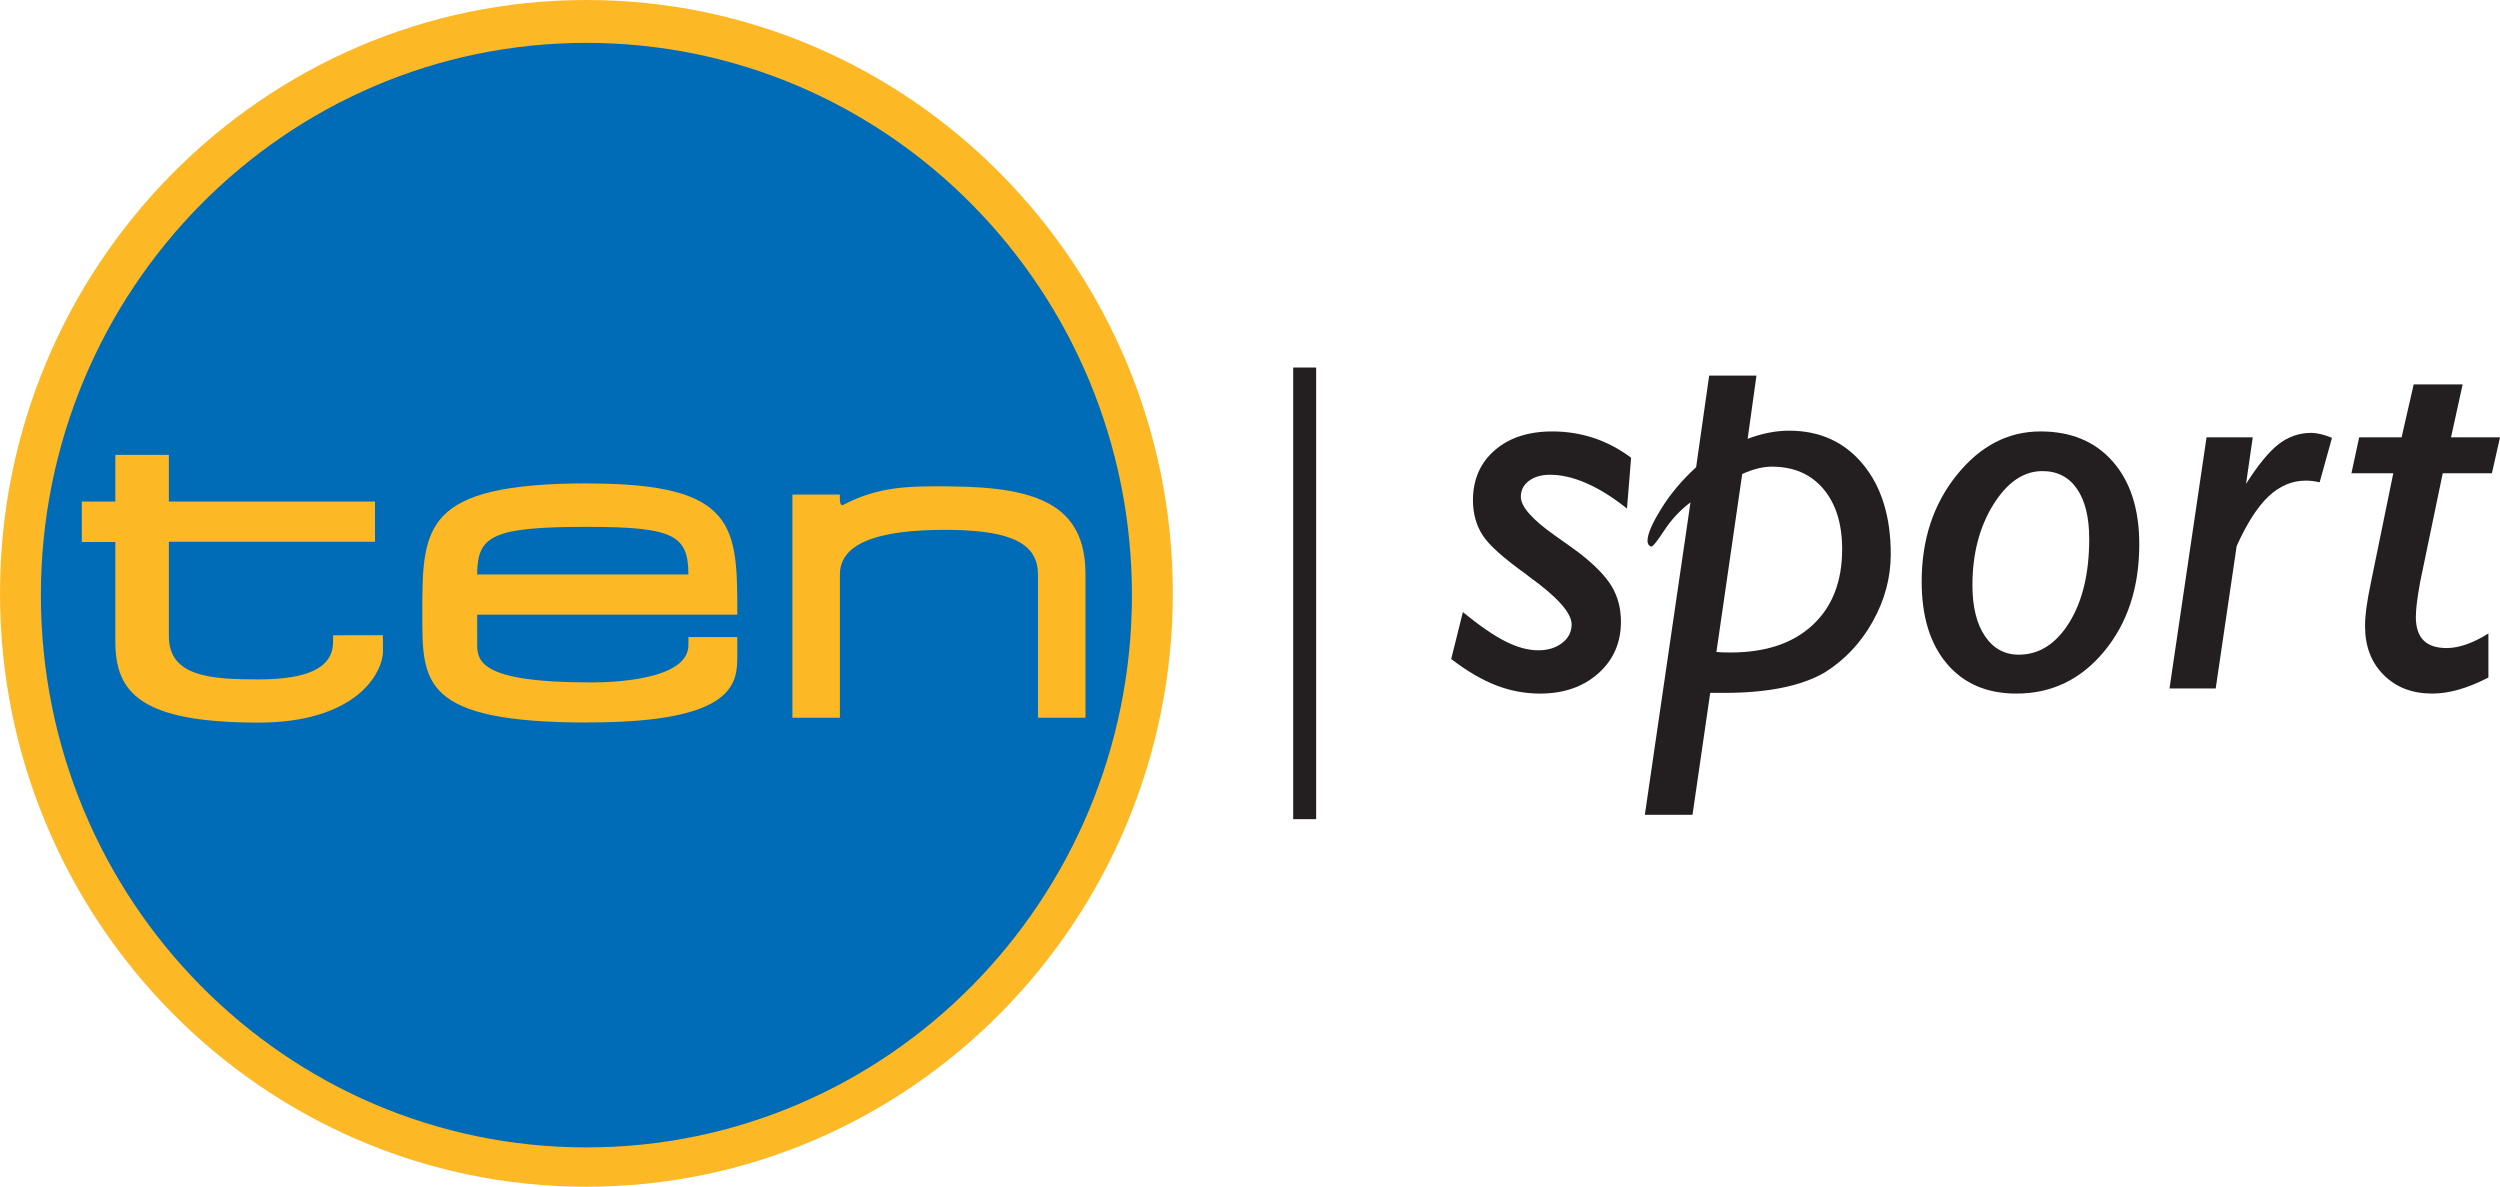 <?xml version="1.0" encoding="utf-8"?>
<!-- Generator: Adobe Illustrator 16.0.0, SVG Export Plug-In . SVG Version: 6.00 Build 0)  -->
<!DOCTYPE svg PUBLIC "-//W3C//DTD SVG 1.1//EN" "http://www.w3.org/Graphics/SVG/1.1/DTD/svg11.dtd">
<svg version="1.1" id="Layer_1" xmlns="http://www.w3.org/2000/svg" xmlns:xlink="http://www.w3.org/1999/xlink" x="0px" y="0px"
	 width="1000px" height="474.691px" viewBox="0 0 1000 474.691" enable-background="new 0 0 1000 474.691" xml:space="preserve">
<g>
	<path fill="#FDB826" d="M9.675,237.346c0-125.744,100.693-227.671,224.887-227.671c124.213,0,224.894,101.927,224.894,227.671
		c0,125.751-100.681,227.678-224.894,227.678C110.368,465.023,9.675,363.097,9.675,237.346z"/>
	<path fill="#FDB826" d="M234.562,474.691C105.224,474.691,0,368.219,0,237.346S105.224,0,234.562,0
		C363.903,0,469.13,106.473,469.13,237.346S363.903,474.691,234.562,474.691z M234.562,19.35
		c-118.668,0-215.212,97.792-215.212,217.996s96.544,217.997,215.212,217.997c118.672,0,215.22-97.793,215.22-217.997
		S353.233,19.35,234.562,19.35z"/>
	<path fill="#006BB6" d="M16.352,238.065c0-122.01,97.684-220.915,218.21-220.915c120.506,0,218.211,98.905,218.211,220.915
		c0,121.997-97.705,220.895-218.211,220.895C114.036,458.96,16.352,360.063,16.352,238.065"/>
	<path fill="#FDB826" d="M335.961,197.826c0-0.013-0.376,4.73,1.134,4.217c14.593-7.7,26.958-7.607,43.01-7.489
		c35.046,0.271,54.127,7.515,54.088,35.244v57.288h-19.002v-57.288c-0.04-11.545-9.104-17.583-35.166-17.853
		c-31.12-0.311-44.078,6.308-44.064,17.853v57.288h-18.995v-89.26H335.961"/>
	<path fill="#FDB826" d="M153.153,254.078l0.053,6.09c0,9.526-11.283,28.877-49.833,28.877c-47.153,0-57.234-11.987-57.234-32.348
		v-39.89H32.727v-16.184H46.14v-18.685h21.403v18.685h82.463v16.064H67.543v37.778c0.013,16.198,16.718,17.306,35.831,17.293
		c19.298-0.014,29.861-4.361,29.861-15.09v-2.539L153.153,254.078"/>
	<path fill="#FDB826" d="M294.917,261.968v-7.151h-19.535c0,0.112-0.033,3.286-0.033,3.286c0,15.94-40.035,14.845-40.035,14.845
		c-42.384,0-44.422-8.32-44.436-14.831c-0.013-2.903-0.013-10.636-0.013-12.259h104.051c0-35.087,0-52.478-59.642-52.465l0.04-0.04
		c-66.366,0.027-66.392,17.418-66.392,52.195c0,27.294-0.607,43.471,66.392,43.471h-0.04v-0.045
		C294.917,289.019,294.917,272.842,294.917,261.968 M190.865,229.798c0.027-15.649,6.176-19.079,44.449-19.053
		c34.149,0.025,40.035,3.403,40.035,19.053H190.865z"/>
	<path fill="#231F20" d="M580.482,263.598l4.671-18.763c6.664,5.456,12.338,9.361,17.028,11.724
		c4.685,2.368,9.065,3.556,13.143,3.556c3.866,0,7.054-0.982,9.554-2.942c2.514-1.959,3.773-4.434,3.773-7.409
		c0-4.645-5.852-11.143-17.543-19.496c-0.145-0.145-0.243-0.257-0.323-0.323c-9.31-6.624-15.241-11.915-17.78-15.927
		c-2.554-4.005-3.821-8.649-3.821-13.96c0-8.214,2.878-14.851,8.657-19.905c5.773-5.047,13.459-7.581,23.078-7.581
		c5.813,0,11.348,0.884,16.62,2.639c5.271,1.755,10.238,4.375,14.904,7.892l-1.65,20.32c-5.661-4.512-11.077-7.89-16.236-10.146
		c-5.152-2.243-9.988-3.378-14.516-3.378c-3.496,0-6.333,0.824-8.483,2.46c-2.151,1.63-3.227,3.755-3.227,6.36
		c0,3.919,4.539,9.065,13.592,15.458c4.13,2.891,7.415,5.259,9.85,7.066c6.175,4.797,10.497,9.244,12.931,13.334
		c2.442,4.11,3.675,8.814,3.675,14.105c0,8.432-3.041,15.327-9.098,20.703c-6.063,5.378-13.835,8.05-23.289,8.05
		c-6.03,0-11.896-1.108-17.597-3.319C592.694,271.897,586.71,268.395,580.482,263.598"/>
	<path fill="#231F20" d="M684.085,277.157h5.746c8.656,0,16.363-0.707,23.072-2.072c6.73-1.379,12.391-3.418,16.976-6.097
		c8.023-5.007,14.429-11.803,19.226-20.399c4.796-8.591,7.198-17.563,7.198-26.925c0-15.017-3.715-26.997-11.116-35.958
		c-7.404-8.945-17.268-13.433-29.591-13.433c-2.646,0-5.352,0.271-8.109,0.813c-2.757,0.54-5.567,1.353-8.432,2.434l3.53-25.282
		h-18.916l-5.218,36.644c-5.595,5.094-10.227,10.596-13.901,16.514c-3.688,5.918-5.543,10.227-5.543,12.919
		c0,0.646,0.165,1.2,0.488,1.629c0.324,0.436,0.699,0.653,1.121,0.653c0.582,0,2.297-2.177,5.16-6.524
		c2.863-4.368,6.34-8.069,10.418-11.124l-18.256,124.966h19.066L684.085,277.157 M696.885,189.612
		c2.21-1.016,4.309-1.755,6.28-2.229c1.974-0.476,3.82-0.72,5.543-0.72c8.741,0,15.616,2.963,20.63,8.894
		c5.008,5.918,7.521,13.961,7.521,24.135c0,12.931-3.946,23.045-11.823,30.342c-7.871,7.311-18.804,10.959-32.776,10.959
		c-1.498,0-2.646-0.026-3.444-0.053c-0.785-0.039-1.523-0.093-2.244-0.166L696.885,189.612z"/>
	<path fill="#231F20" d="M778.774,265.506c6.742,7.956,16,11.928,27.77,11.928c14.119,0,25.843-5.647,35.178-16.943
		c9.323-11.308,13.988-25.559,13.988-42.792c0-14.021-3.543-25.045-10.597-33.087c-7.066-8.022-16.699-12.041-28.897-12.041
		c-12.984,0-24.16,5.813-33.51,17.444c-9.361,11.639-14.04,25.837-14.04,42.621C768.666,246.59,772.032,257.548,778.774,265.506
		 M830.796,195.543c3.253,4.73,4.89,11.388,4.89,19.998c0,13.689-2.646,24.847-7.957,33.443
		c-5.324,8.59-12.054,12.885-20.241,12.885c-5.674,0-10.174-2.474-13.512-7.429c-3.34-4.948-5.001-11.73-5.001-20.334
		c0-12.528,2.784-23.27,8.339-32.229c5.569-8.954,12.106-13.439,19.647-13.439C822.919,188.438,827.524,190.8,830.796,195.543z"/>
	<path fill="#231F20" d="M886.282,275.382h-18.479l14.818-100.456h18.486l-2.692,18.632c4.869-7.659,9.231-12.984,13.109-15.946
		c3.867-2.969,8.162-4.46,12.893-4.46c1.214,0,2.527,0.178,3.918,0.502c1.387,0.33,2.878,0.824,4.454,1.49l-4.928,17.768
		c-1.016-0.218-1.946-0.383-2.798-0.488c-0.863-0.126-1.756-0.178-2.691-0.178c-5.51,0-10.497,2.098-14.931,6.28
		c-4.44,4.19-8.696,10.827-12.779,19.905L886.282,275.382"/>
	<path fill="#231F20" d="M968.054,232.82c-0.567,3.18-0.996,5.878-1.28,8.122c-0.283,2.229-0.436,4.176-0.436,5.838
		c0,4.19,1.029,7.311,3.068,9.362c2.038,2.052,5.134,3.081,9.296,3.081c2.368,0,4.962-0.488,7.798-1.458
		c2.824-0.976,5.78-2.435,8.861-4.38v17.621c-4.229,2.184-8.201,3.795-11.929,4.85c-3.727,1.056-7.244,1.577-10.537,1.577
		c-7.962,0-14.422-2.468-19.403-7.429c-4.987-4.961-7.475-11.486-7.475-19.602c0-2.165,0.179-4.586,0.541-7.271
		c0.351-2.679,1.003-6.26,1.934-10.74l8.82-43.076h-16.737l3.094-14.39h16.97l4.836-21.158h19.581l-4.638,21.158H1000l-3.233,14.39
		h-19.674L968.054,232.82"/>
	<rect x="517.277" y="147.011" fill="#231F20" width="9.183" height="180.657"/>
</g>
</svg>
